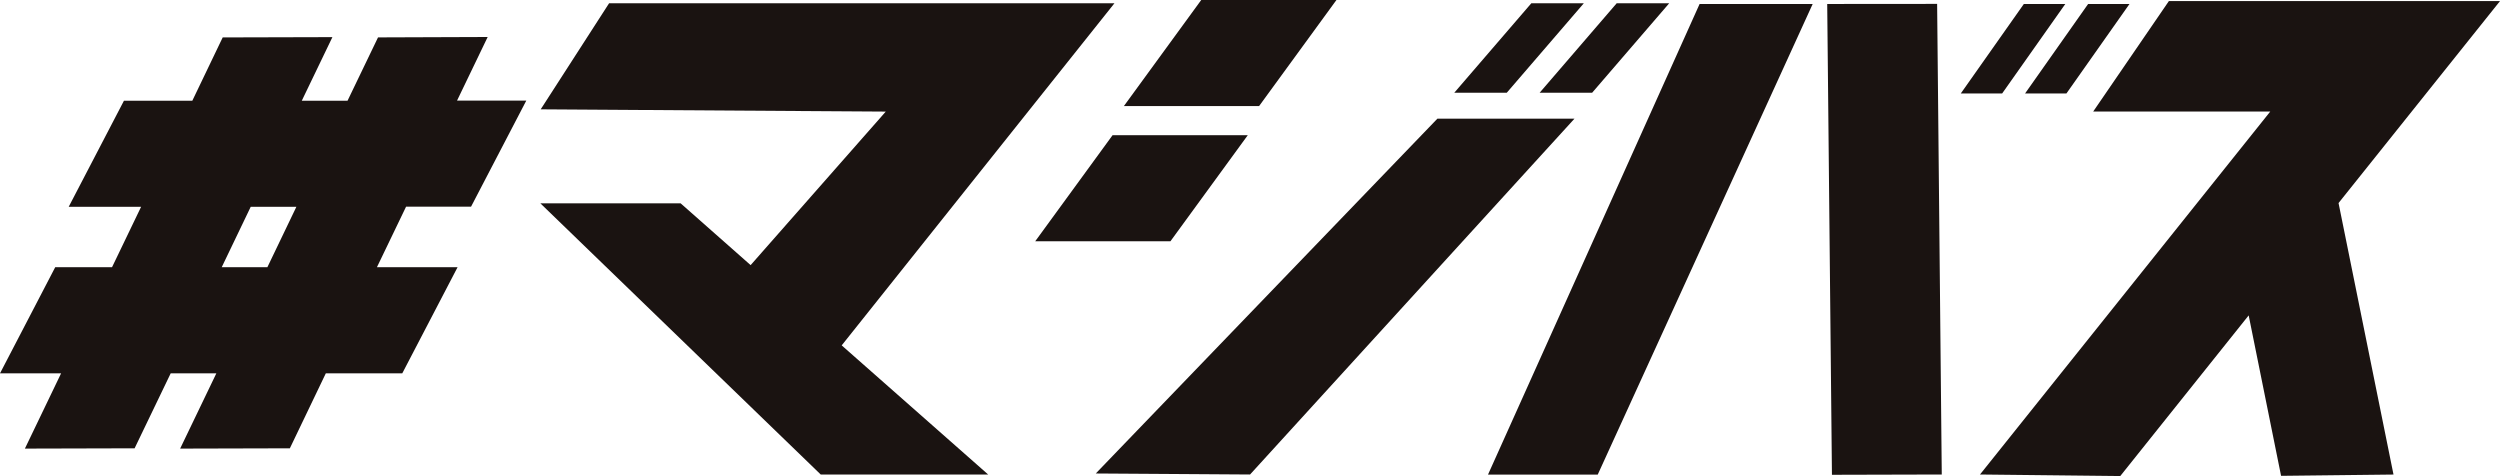 <svg xmlns="http://www.w3.org/2000/svg" width="110.495" height="21.041"><g fill="#1a1311"><path d="m63.531 5.244-15.1 15.683 6.819.045L69.59 5.244ZM26.92.145l-3.022 4.687 15.251.1-5.973 6.786-3.092-2.73h-6.2l12.392 11.986h7.4l-6.475-5.709L49.256.145ZM53.092 0l-3.418 4.687h5.976L59.068 0ZM67.681.145 64.275 4.1h2.32L70.001.145ZM71.454.145 68.048 4.1h2.32L73.775.145Z"/><path d="M55.149 5.976h-5.976l-3.418 4.687h5.976ZM89.45.176l-2.787 3.955h1.828L91.282.176ZM92.291.176l-2.787 3.955h1.828L94.119.176ZM75.119.176l-9.352 20.8h4.85l9.5-20.8ZM80.759.176l.209 20.809 4.854-.013-.205-20.8ZM11.082 9.139H13.1l-1.282 2.67H9.8Zm5.626-7.486-1.348 2.8h-2.022l1.354-2.812-4.849.013L8.5 4.452H5.478L3.037 9.139h3.2l-1.285 2.67H2.441L0 16.501h2.7l-1.6 3.326 4.849-.013 1.595-3.313h2.018l-1.6 3.326 4.849-.013 1.589-3.313h3.379l2.445-4.692H16.66l1.288-2.675h2.872l2.441-4.687H20.2l1.354-2.812ZM95.86.048l-3.346 4.883h7.826L87.512 20.972l6.2.068 5.675-7.1 1.432 7.091 4.969-.057-2.429-12 7.136-8.926Z"/></g></svg>
